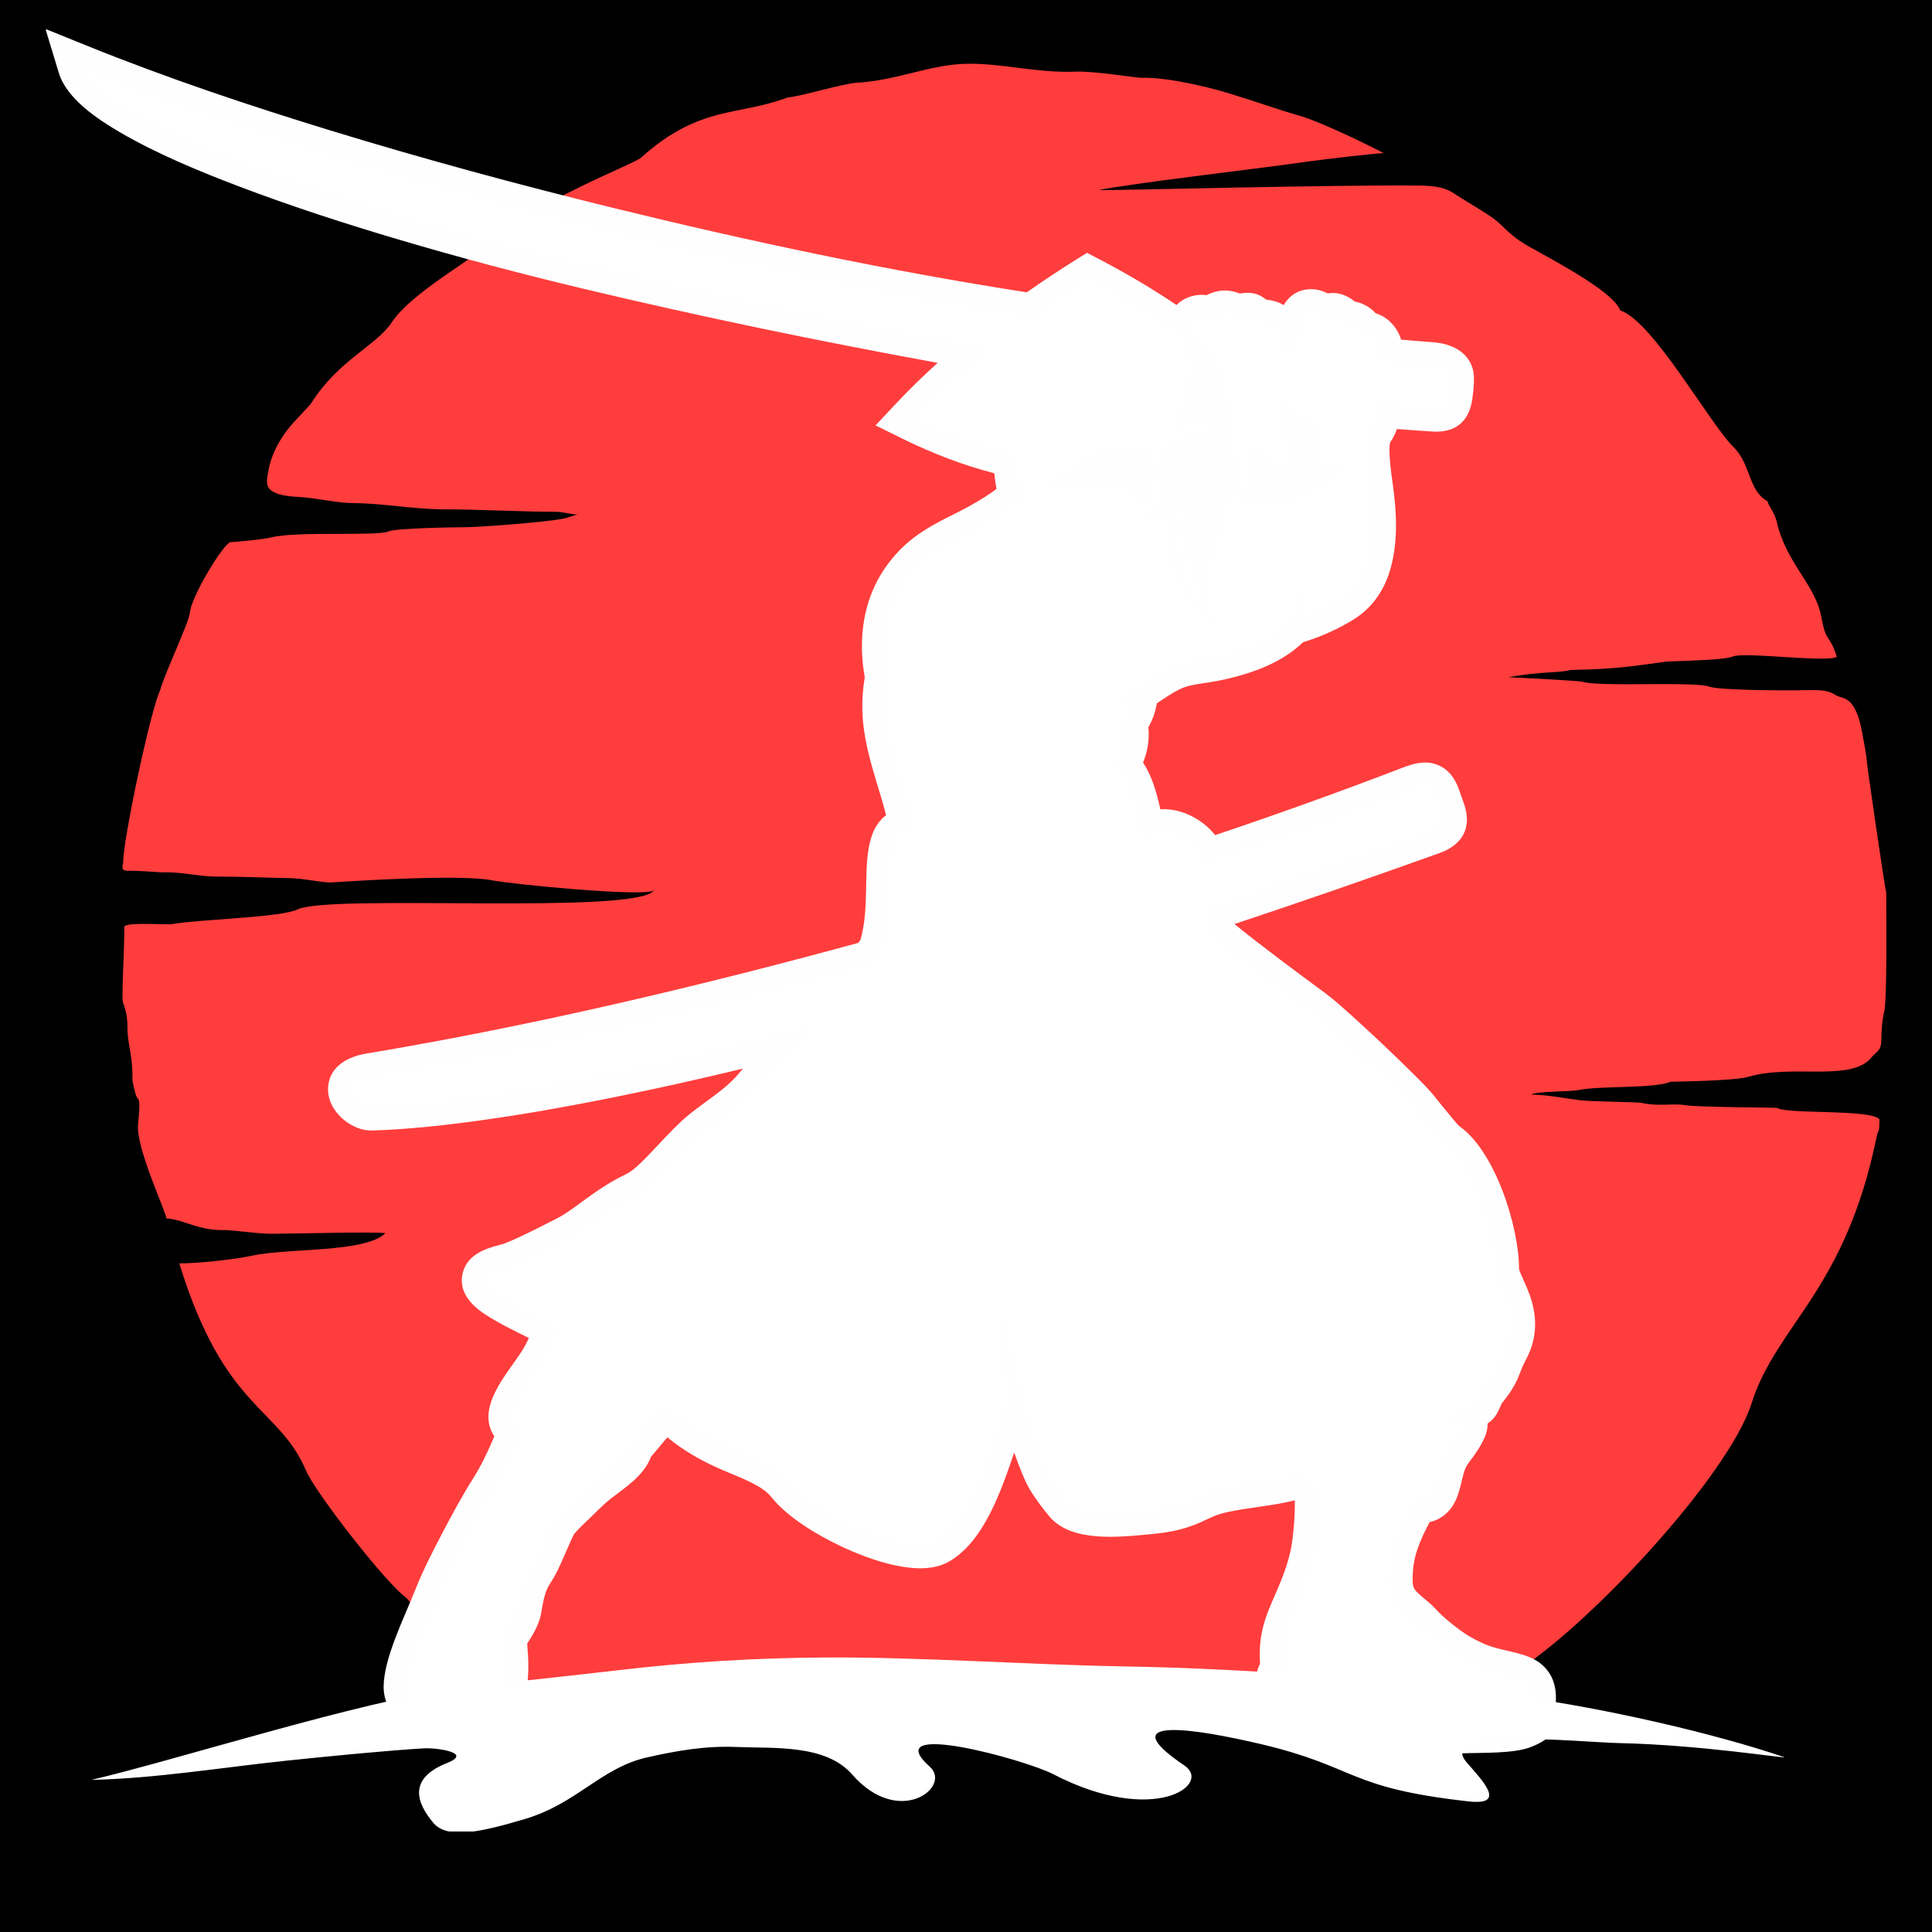 <svg version="1.0" preserveAspectRatio="xMidYMid meet" height="1000" viewBox="0 0 750 750" zoomAndPan="magnify" width="1000" xmlns:xlink="http://www.w3.org/1999/xlink" xmlns="http://www.w3.org/2000/svg"><defs><clipPath id="11cc7a480e"><path clip-rule="nonzero" d="M 47 24 L 732.289 24 L 732.289 664 L 47 664 Z M 47 24"></path></clipPath><clipPath id="f3e3fcd358"><path clip-rule="nonzero" d="M 17.391 11.488 L 605 11.488 L 605 681 L 17.391 681 Z M 17.391 11.488"></path></clipPath><clipPath id="483228b279"><path clip-rule="nonzero" d="M 35.262 643 L 693 643 L 693 710.988 L 35.262 710.988 Z M 35.262 643"></path></clipPath><clipPath id="056f006ef2"><path clip-rule="nonzero" d="M 455 126.578 L 476 126.578 L 476 168 L 455 168 Z M 455 126.578"></path></clipPath><clipPath id="e750d4d9e1"><path clip-rule="nonzero" d="M 482 174 L 522.891 174 L 522.891 196 L 482 196 Z M 482 174"></path></clipPath><clipPath id="76eaaf0502"><path clip-rule="nonzero" d="M 407.391 173 L 449 173 L 449 195 L 407.391 195 Z M 407.391 173"></path></clipPath><clipPath id="05f48f49c9"><path clip-rule="nonzero" d="M 454 201 L 476 201 L 476 242.078 L 454 242.078 Z M 454 201"></path></clipPath></defs><rect fill-opacity="1" height="900" y="-75" fill="#ffffff" width="900" x="-75"></rect><rect fill-opacity="1" height="900" y="-75" fill="#000000" width="900" x="-75"></rect><g clip-path="url(#11cc7a480e)"><path fill-rule="evenodd" fill-opacity="1" d="M 569.008 663.715 L 569.539 663.242 C 571.723 661.258 585.055 648.473 586.992 649.75 C 614.715 633.398 670.922 573.355 679.98 544.73 C 689.672 514.16 716.281 501.277 728.547 441.129 C 729.125 438.328 729.586 440.383 729.586 434.504 C 726.238 430.488 693.328 432.617 689.848 430.062 C 689.68 429.945 658.902 429.828 654.246 429.043 C 649.156 428.188 644.418 429.68 636.949 428.09 C 635.645 427.812 617.801 427.656 613.516 427.125 C 607.902 426.43 600.043 424.914 594.43 424.914 C 596.574 423.512 608.895 423.961 613.355 423.059 C 621.012 421.504 642.414 422.617 648.469 419.941 C 648.574 419.895 673.004 419.676 678.676 418.027 C 696.215 412.898 718.895 420.285 726.727 410.254 C 728.289 408.25 730.176 408.09 730.305 404.23 C 730.434 400.484 730.48 396.762 731.434 392.832 C 732.633 387.918 732.223 354.594 732.223 346.539 C 731.758 344.934 724.555 296.273 724.555 294.18 C 724.555 293.621 723.789 289.062 722.789 283.832 C 720.488 271.895 716.703 271.234 713.797 270.379 C 711.547 269.723 711.348 267.738 703.105 267.902 C 687.902 268.188 666.824 267.785 663.66 266.566 C 658.137 264.426 620.492 266.754 614.309 264.652 C 613.27 264.289 590.43 263.09 585.547 262.902 C 598.629 260.516 605.172 261.34 609.652 260.09 C 609.996 260.004 618.852 260.012 627.242 259.266 C 636.539 258.461 645.531 256.879 647.582 256.801 C 657.902 256.367 669.684 256.121 672.574 254.883 C 677.133 252.918 708.883 257.312 713.051 254.992 C 710.199 245.844 708.902 249.941 707.055 239.582 C 704.793 226.887 693.387 218.742 689.738 202.555 C 688.914 198.871 686.301 196.207 686.203 194.605 C 678.625 190.559 679.855 180.359 672.918 173.52 C 663.602 164.359 641.699 124.719 628.973 120.484 C 626.445 113.852 608.285 103.828 593.664 95.77 C 586.461 91.82 583.238 87.379 580.043 85.008 C 576.449 82.355 569.492 78.387 565.609 75.852 C 563.082 74.211 560.688 72.145 551.195 72.047 C 516.898 71.695 438.176 73.828 426.426 73.828 C 438.59 71.262 487.605 65.551 502.984 63.371 C 517.293 61.328 534.949 59.449 537.152 59.449 C 537.477 59.578 514.078 47.512 503.523 44.633 C 497.188 42.902 487.625 39.441 477.797 36.445 C 464.543 32.387 450.578 29.922 443.207 30.207 C 441.418 30.273 424.625 27.523 417.805 27.809 C 402.062 28.484 387.5 24.113 373.41 24.82 C 360.211 25.5 347.477 31.258 332.855 32.094 C 327.027 32.406 311.961 37.23 305.645 37.871 C 286.578 45.102 271.547 40.758 248.855 61.211 C 246.125 63.684 210.57 77 193.973 91.641 C 183.32 101.035 159.953 113.309 152.043 125.191 C 145.949 134.34 131.406 139.664 120.793 156.578 C 120.539 156.988 117.906 159.77 114.418 163.504 C 109.512 168.762 105.297 175.828 104.156 183 C 103.461 187.355 101.277 192.227 115.949 192.918 C 122.062 193.191 130.945 195.324 137.449 195.324 C 148.289 195.324 160.672 197.723 172.258 197.723 C 186.316 197.723 202.141 198.676 216.102 198.676 C 218.129 198.676 222.02 199.754 224.641 199.754 C 223.324 199.676 221.695 200.777 217.824 201.496 C 211.336 202.695 186.484 204.68 179.812 204.68 C 175.785 204.68 153.633 205.031 150.832 206.289 C 146.43 208.266 115.016 206.066 105.121 208.66 C 102.93 209.25 91.914 210.426 89.484 210.426 C 86.43 211.359 74.145 231.828 73.684 237.922 C 73.41 241.566 63.73 261.891 62.168 267.934 C 58.188 276.484 47.793 326.207 47.793 334.793 C 47.223 337.625 47.488 338.035 50.07 338.035 C 55.004 338.035 57.793 338.352 62.5 338.637 C 62.5 338.637 62.844 338.625 62.887 338.625 C 66.668 338.625 67.855 338.688 71.445 339.09 C 76.938 339.688 79.395 340.309 85.367 340.309 C 94.586 340.309 103.684 340.738 112.883 340.906 C 118.012 340.996 124.418 342.586 128.43 342.586 C 141.824 341.684 179.438 339.441 191.094 341.75 C 198.75 343.266 249.555 348.238 253.887 345.711 C 246.262 355.242 128.125 346.98 115.535 353.023 C 108.855 356.227 78.668 356.758 67.004 358.691 C 64.062 359.176 50.445 357.809 48.273 359.605 C 48.262 368.934 47.555 377.785 47.555 387.672 C 47.555 390.285 49.473 391.434 49.473 398.914 C 49.473 405.391 51.664 410.324 51.387 418.508 C 51.34 419.785 52.508 425.258 53.305 426.23 C 54.945 427.125 53.539 435.281 53.539 437.59 C 53.539 447.41 64.723 471.062 64.566 472.957 C 71.68 473.539 77.008 477.715 86.922 477.516 C 90.035 477.449 99.871 478.953 105.387 478.953 C 113.797 478.953 144.121 478.078 149.645 478.707 C 141.539 486.441 112.207 484.355 97.84 487.453 C 90.812 488.965 76.887 490.449 69.605 490.449 C 87.215 547.699 108.078 545.734 118.828 570.949 C 122.473 579.539 150.273 615.18 157.801 620.34 C 164.344 628.516 203.277 658.84 214.719 663.715 L 569.008 663.715" fill="#ff3d3d"></path></g><g clip-path="url(#f3e3fcd358)"><path fill-rule="evenodd" fill-opacity="1" d="M 464.992 180.277 C 464.277 183.504 463.305 186.688 462.086 189.734 C 463.559 189.555 465.043 189.438 466.527 189.406 C 466.82 187.688 467.066 185.949 467.285 184.219 C 467.5 182.52 467.598 180.848 467.656 179.199 C 466.762 179.562 465.879 179.926 464.992 180.277 Z M 426.297 100.398 C 437.203 106.086 447.207 111.992 456.719 118.402 C 459.688 115.383 464.199 113.988 468.363 114.586 C 472.453 112.523 476.473 112.102 481.324 113.938 C 485.336 113.262 488.5 113.781 491.457 116.289 C 494.102 116.602 496.281 117.191 498.316 118.43 C 499.969 115.68 502.344 113.496 505.844 112.633 C 509.137 111.816 512.574 112.387 515.414 113.91 C 516.789 113.684 518.188 113.684 519.523 113.93 C 521.82 114.363 524.082 115.5 525.949 117.074 C 528.977 117.625 531.883 119.215 533.988 121.586 C 536.258 122.301 538.34 123.539 540.09 125.359 C 541.977 127.312 543.176 129.504 543.91 131.844 C 547.262 132.168 550.605 132.453 553.934 132.668 C 555.637 132.785 557.305 132.906 558.977 133.191 C 566.27 134.43 572.184 138.93 572.191 146.918 C 572.191 147.566 572.184 148.223 572.152 148.883 C 572.055 150.879 571.84 152.871 571.562 154.836 C 570.355 163.516 565.129 168.055 556.184 167.523 C 551.559 167.258 546.93 166.914 542.289 166.543 C 541.652 168.359 540.785 170.129 539.617 171.828 C 538.852 175.043 540.18 184.582 540.621 187.621 C 542.211 198.637 542.852 211.047 539.48 221.809 C 537.023 229.641 532.531 236.066 525.547 240.418 C 519.746 244.035 513.262 246.984 506.758 249.016 L 505.844 249.301 C 499.043 255.855 490.387 259.688 481.375 262.242 C 477.582 263.324 473.789 264.16 469.898 264.797 C 467.539 265.191 465.113 265.477 462.762 265.977 C 461.84 266.164 460.926 266.402 460.031 266.715 C 457.113 267.707 453.801 269.891 451.234 271.59 C 450.527 272.062 449.801 272.562 449.035 273.082 C 448.594 276.227 447.453 279.48 445.781 282.32 C 446.293 286.711 445.496 291.773 443.73 296.027 C 446.508 300.234 448.133 305 449.418 309.863 C 449.781 311.23 450.117 312.695 450.461 314.188 C 458.34 313.59 466.859 317.992 471.715 324.199 C 496.203 315.957 520.504 307.238 544.473 298.023 C 548.766 296.371 553.121 295.145 557.66 296.766 C 562.129 298.375 564.793 302.051 566.328 306.375 L 568.312 311.996 C 571.535 321.125 567.832 327.926 558.898 331.129 C 532.453 340.613 505.891 349.84 479.211 358.711 C 490.816 368.117 502.816 376.922 514.824 385.816 C 517.91 388.113 520.984 390.914 523.867 393.48 C 528.102 397.281 532.285 401.164 536.445 405.074 C 540.629 409.035 544.797 413.035 548.875 417.102 C 551.605 419.836 554.75 422.891 557.117 425.938 C 558.711 427.961 560.371 429.965 562.023 431.949 C 563.367 433.574 564.891 435.539 566.387 437.09 C 580.516 446.859 589.695 476.438 589.684 492.492 C 589.801 493.359 590.637 495.125 591 495.941 C 592.141 498.508 593.27 501.012 594.156 503.676 C 596.918 512.027 596.574 520.008 592.34 527.852 C 591.168 530.012 590.5 531.828 589.617 534.07 C 588.023 538.156 585.676 541.441 582.965 544.832 C 581.488 547.945 580.898 550.234 577.578 552.543 C 577.547 552.555 577.527 552.582 577.5 552.594 C 577.508 554.234 577.184 555.953 576.477 557.664 C 575.141 560.867 572.82 564.387 570.672 567.117 C 569.352 568.777 568.625 570.223 568.094 572.297 C 566.672 577.82 565.875 583.508 561.383 587.566 C 559.469 589.297 557.285 590.348 554.957 590.887 C 551.32 598.023 548.375 603.93 548.375 613.008 C 548.375 614.844 548.473 616.387 549.77 617.746 C 552.188 620.281 555.055 622.02 557.582 624.879 C 560.273 627.934 567.043 633.309 570.59 635.324 C 577.344 639.156 579.613 639.5 587.062 641.281 C 591.641 642.379 596.004 643.57 599.441 647.027 C 604.453 652.039 604.613 658.891 603.355 665.375 C 604.977 672.527 600.574 675.723 594.273 678.199 C 587.602 680.82 575.328 680.332 567.859 680.637 C 561.887 680.883 556.047 680.922 550.094 680.047 C 541.328 678.75 534.598 674.836 527.719 669.539 C 527.285 669.195 526.676 668.715 525.988 668.156 C 524.152 670.859 521.047 672.52 517.273 672.352 L 501.43 672.352 L 500.98 672.312 C 489.148 671.035 486.289 659.91 487.762 650.074 C 487.988 648.551 488.461 647.156 489.137 645.938 C 488.598 637.703 489.824 630.992 493.414 622.738 C 496.559 615.504 500.105 607.723 501.391 599.898 C 502.199 595.004 502.746 587.812 502.641 582.426 C 493.699 584.688 484.715 585.121 475.734 587.164 C 472.953 587.793 470.91 588.656 468.375 589.887 C 460.965 593.492 455.168 594.77 446.902 595.547 C 434.797 596.676 415.91 598.977 407.312 588.617 C 404.758 585.531 402.309 582.281 400.168 578.891 C 398.281 575.902 396.012 570.488 393.719 563.902 C 388.797 578.125 382.094 598.68 367.965 606.434 C 356.664 612.613 337.219 605.324 326.547 600.293 C 317.457 596.008 305.75 589.109 299.441 581.168 C 299 580.609 298.508 580.098 297.988 579.617 C 293.762 575.734 285.363 572.828 280.074 570.496 C 272.203 567.027 265.363 563.168 259.074 557.969 L 252.688 565.566 C 250.113 572.707 242.734 577.434 236.977 581.867 C 234.539 583.754 231.766 586.613 229.527 588.785 C 227.5 590.75 224.711 593.285 222.863 595.496 C 219.621 601.961 217.469 608.82 213.41 614.965 C 211.121 618.434 210.805 622.695 210 626.668 C 209.195 630.637 206.992 634.527 204.676 637.938 C 204.703 639.5 204.922 641.406 204.988 642.762 C 205.184 646.574 205.184 650.398 204.598 654.184 C 202.258 669.176 191.613 676.527 176.59 676.527 C 164.551 676.527 148.926 668.488 148.926 654.871 C 148.926 643.707 157.102 627.602 161.27 617.016 C 164.199 609.559 168.148 601.922 171.871 594.828 C 175.52 587.883 179.371 580.746 183.559 574.105 C 184.754 572.207 185.895 570.242 186.926 568.258 C 188.098 566.016 190.414 561.25 191.891 557.547 C 191.645 557.191 191.418 556.82 191.203 556.426 C 185.465 545.824 196.625 533.551 202.07 525.293 C 203.34 523.359 204.391 521.414 205.305 519.41 C 199.477 516.539 193.59 513.66 188.223 510.16 C 182.625 506.516 177.73 501.062 179.715 493.848 C 181.316 488.051 186.438 485.438 191.754 483.867 C 193.137 483.461 194.926 483.098 196.234 482.566 C 203.004 479.836 209.527 476.348 216.043 473.066 C 219.848 471.148 223.602 468.203 227.051 465.695 C 232.129 462 237.191 458.59 242.891 455.898 C 245.84 454.504 249.309 450.926 251.559 448.598 C 255.91 444.086 260.027 439.457 264.617 435.176 C 271.652 428.621 280.949 423.883 287.012 416.492 C 287.473 415.941 287.938 415.383 288.398 414.832 C 271.113 419.008 253.77 422.879 236.387 426.352 C 219.77 429.672 203.055 432.648 186.27 434.969 C 172.492 436.875 158.469 438.406 144.566 438.859 C 140.594 438.996 136.672 437.297 133.629 434.832 C 129.746 431.688 126.934 426.93 127.379 421.809 C 128.047 413.898 135.109 410.176 142.129 409.004 C 206.168 398.332 270.414 383.121 333.168 366.035 L 334.031 364.883 C 335.812 358.703 336.078 352.039 336.215 345.664 C 336.363 338.766 336.223 330.793 338.504 324.242 C 339.645 320.969 341.52 318.336 343.977 316.438 C 343.387 314.07 342.711 311.723 342.012 309.383 C 337.07 293 332.766 280.227 335.695 262.973 C 332.285 243.496 336.656 224.863 351.703 211.234 C 357.934 205.594 365.5 202.008 372.926 198.281 C 375.945 196.777 382.832 192.879 386.832 189.812 C 386.457 187.824 386.172 185.773 385.977 183.719 C 373.961 180.613 361.988 176.055 350.199 170.234 L 339.891 165.145 L 347.742 156.766 C 352.812 151.328 358.277 146.012 363.996 140.863 C 317.68 132.402 271.535 122.863 225.773 111.914 C 202.039 106.246 178.418 100.004 155.031 93.078 C 134.117 86.887 113.246 80.145 92.855 72.402 C 77.379 66.523 61.117 59.805 46.789 51.48 C 38.133 46.449 25.898 38.422 22.832 28.301 L 17.652 11.238 L 34.18 17.922 C 64.938 30.344 96.68 40.977 128.391 50.684 C 164.602 61.77 201.234 71.695 238.008 80.707 C 290.746 93.629 344.746 105.125 398.605 113.477 C 405 108.977 411.457 104.711 417.836 100.73 L 421.98 98.148 L 426.297 100.398" fill="#fefefe"></path></g><path fill-rule="evenodd" fill-opacity="1" d="M 30.988 25.824 C 133.508 67.242 302.629 109.086 420.742 125.328 L 422.629 114.41 L 429.883 115.66 L 428.145 125.742 C 446.754 128.324 528.188 139.52 553.375 141.18 C 557.199 141.434 563.664 141.719 563.672 146.926 C 563.672 147.43 563.664 147.949 563.633 148.469 C 563.535 150.367 563.309 152.32 563.125 153.66 C 562.594 157.48 561.543 159.301 556.695 159.016 C 517.172 156.684 464.02 148.598 425.145 143.133 L 423.016 155.477 L 415.762 154.219 L 417.945 141.602 C 354.629 131.098 290.137 118.547 227.758 103.633 C 131.73 80.664 37.719 48 30.988 25.824" fill="#ffffff"></path><path fill-rule="evenodd" fill-opacity="1" d="M 558.289 309.215 L 560.273 314.836 C 561.867 319.336 560.688 321.43 556.02 323.102 C 487.762 347.59 417.383 370.68 347.742 390.395 C 270.445 412.277 191.449 428.785 144.289 430.34 C 138.59 430.535 128.961 419.844 143.523 417.418 C 266.414 396.949 431.516 350.637 547.539 305.973 C 552.824 303.949 556.184 303.289 558.289 309.215" fill="#ffffff"></path><path fill-rule="evenodd" fill-opacity="1" d="M 442.59 139.203 C 463.363 150.031 461.938 185.074 443.758 202.379 C 447.098 202.371 462.145 196.672 470.211 198.191 C 470.34 203.184 469.516 208.227 468.402 212.656 C 472.598 203.746 474.605 194.379 475.742 185.27 C 476.629 178.168 475.5 172.062 476.934 164.527 C 471.34 163.16 458.961 160.457 458.293 149.199 C 458.617 148.637 459.551 144.047 459.531 143.477 C 459.48 141.836 459.895 130.281 462.191 125.238 C 463.156 123.137 467.461 121.949 469.18 124.102 C 472.707 121.523 474.879 120.309 479.293 122.32 C 482.297 123.688 483.918 120.09 487.062 123.973 C 488.391 125.602 492.105 122.969 496.113 127.793 C 496.98 128.836 497.941 134.242 497.941 135.664 C 498.992 137.277 499.555 142.289 499.555 147.223 C 500.172 141.266 502.473 135.715 503.484 129.652 C 504.133 125.82 505.312 121.547 507.887 120.906 C 511.18 120.102 513.637 122.762 513.254 124.523 C 513.586 123.922 515.691 121.891 517.941 122.312 C 520.457 122.781 522.176 125.25 521.82 126.164 C 523.02 124.66 528.141 125.523 528.562 129.309 C 539.273 129.199 536.16 143.715 535.863 151.133 C 535.656 156.379 535.648 163.043 532.16 167.602 C 530.055 171.219 530.949 180.348 532.18 188.84 C 534.086 201.996 533.672 211.832 531.344 219.262 C 529.34 225.641 525.898 230.16 521.035 233.176 C 516.191 236.203 510.285 238.973 504.203 240.879 C 505.254 233.609 504.594 226.977 504.594 226.977 C 504.289 233.332 502.809 240.34 500.133 242.953 C 494.445 248.535 486.938 251.809 479.055 254.039 C 468.109 257.145 463.344 256.574 457.281 258.637 C 448.828 261.508 438.109 271.441 432.301 273.062 C 433.941 273.34 438.305 272.641 440.672 271.324 C 440.516 272.836 439.582 277.496 436.508 280.543 C 438.383 283.352 437.074 294.055 433.184 296.805 C 441.398 303.82 441.371 317.324 445.164 326.129 C 449.242 319.23 461.969 323.594 466.133 331.168 C 471.902 341.664 468.48 346.539 471.254 363.223 C 483.773 373.531 494.445 381.324 509.746 392.664 C 516.457 397.637 545.445 424.836 550.406 431.184 C 552.156 433.426 559.516 442.418 560.953 443.723 C 572.34 450.777 581.176 478.344 581.176 492.68 C 581.176 499.422 592.289 510.004 584.84 523.801 C 580.625 531.594 583.023 531.152 575.938 539.965 C 575.004 541.117 574.402 544.367 572.715 545.539 C 567.348 549.262 558.328 550.637 558.316 550.629 C 563.398 550.293 565.266 550.312 566.336 550.383 C 568.793 550.551 569.52 552.16 568.598 554.402 C 567.426 557.211 564.902 560.66 563.977 561.832 C 562.516 563.68 560.883 566.105 559.832 570.172 C 557.848 577.879 557.57 583.488 549.504 582.75 C 545.289 591.371 539.844 599.566 539.844 613.008 C 539.844 623.809 546.035 624.672 551.184 630.508 C 554.406 634.184 562.473 640.531 566.395 642.742 C 574.602 647.391 576.332 647.48 585.074 649.574 C 592.516 651.363 597.586 652.805 594.648 665.285 C 594.805 668.305 597.004 667.969 591.148 670.27 C 586.531 672.086 573.598 671.859 567.504 672.117 C 562.16 672.34 556.902 672.43 551.34 671.605 C 535.766 669.305 528.492 656.078 519.297 654.508 C 519.297 654.566 519.297 659.145 519.297 661.906 C 519.297 663.133 518.941 663.941 517.508 663.82 L 501.883 663.82 C 495.211 663.113 495.605 655.312 496.195 651.344 C 496.52 649.18 497.383 649.762 498.07 649.562 C 496.871 640.504 497.578 634.547 501.234 626.137 C 504.664 618.254 508.379 609.953 509.812 601.285 C 510.551 596.773 511.387 586.121 511.102 580.383 C 510.805 574.566 505.934 572.777 500.859 574.086 C 490.867 576.66 485.395 576.227 473.848 578.852 C 462.969 581.316 463.578 585.414 446.105 587.047 C 434.09 588.176 419.223 589.609 413.875 583.176 C 411.93 580.816 409.484 577.66 407.379 574.34 C 400.215 563 389.496 519.152 390.027 509.965 C 388.602 516.43 390.055 532.32 392.504 544.672 C 383.461 561.918 383.844 572.66 375.117 586.555 C 370.961 593.168 367.406 597.012 363.855 598.957 C 352.617 605.117 316.363 588.754 306.117 575.863 C 296.621 563.914 276.516 565.082 258.359 545.586 L 244.984 561.469 C 244.098 566.559 236.926 571.156 231.777 575.117 C 229.164 577.121 216.359 589.504 215.594 590.977 C 212.957 596.117 209.805 604.961 206.297 610.266 C 203.035 615.211 202.758 619.473 201.648 624.969 C 201.215 627.098 199.871 630.027 196.598 634.625 C 194.082 638.156 204.742 668.008 176.59 668.008 C 168.68 668.008 157.457 662.82 157.457 654.871 C 157.457 646.32 164.199 632.887 169.199 620.121 C 173.16 610.059 184.773 588.156 190.77 578.652 C 192.059 576.609 193.355 574.359 194.492 572.188 C 196.008 569.277 202.809 554.863 201.344 554.383 C 191.938 551.316 206.316 534.344 209.195 529.992 C 211.926 525.836 213.766 521.875 216.062 515.273 C 207.613 510.879 199.379 507.254 192.883 503.02 C 188.195 499.973 187.469 497.82 187.941 496.109 C 188.914 492.602 196.074 491.836 199.438 490.48 C 206.199 487.738 212.918 484.191 219.875 480.68 C 227.836 476.672 235.52 468.812 246.527 463.613 C 253.887 460.133 260.961 450.25 270.434 441.414 C 277.461 434.859 286.727 430.301 293.605 421.906 C 306.273 406.48 330.938 383.77 341.766 368.754 C 346.691 353.574 343.172 336.758 346.551 327.039 C 347.859 323.309 350.582 321.832 353.746 321.598 C 350.68 302.277 339.891 286.133 344.359 262.953 C 340.766 244.711 344.891 228.91 357.43 217.551 C 362.816 212.668 369.883 209.348 376.75 205.906 C 384.227 202.164 394.055 195.758 396.246 192.512 C 395.242 189.309 392.758 181.301 392.727 173.547 C 391.086 170.324 391.195 162.75 392.629 159.32 C 393.336 157.598 394.91 157.129 396.285 157.492 C 398.203 151.094 401.543 145.383 407.074 141.887 C 411.477 139.086 417.168 137.504 424.379 137.504 C 424.164 128.727 424.586 120.906 433.812 128.148 C 436.711 130.43 443.285 122.598 444.82 130.449 C 445.418 133.504 444.613 136.777 442.59 139.203 Z M 503.73 192.809 C 502.16 183.602 499.887 173.391 498.719 166.051 C 497.961 161.352 498.277 157.461 498.324 157.344 C 498.875 155.996 499.238 153.758 499.418 151.203 C 499.484 152.824 499.711 154.492 500.152 156.223 C 501.715 162.324 508.773 161.695 511.523 168.469 C 511.414 180.367 510.336 187.383 503.73 192.809" fill="#ffffff"></path><path fill-rule="evenodd" fill-opacity="1" d="M 353.961 162.582 C 401.199 185.891 449.043 186 490.18 156.34 C 467.598 134.938 447.895 121.289 422.355 107.965 C 398.527 122.852 372.77 142.484 353.961 162.582" fill="#ffffff"></path><g clip-path="url(#483228b279)"><path fill-rule="evenodd" fill-opacity="1" d="M 35.469 690.953 C 68.859 683.141 140.223 660.254 177.719 655.34 C 187.676 654.035 215.453 651.254 239.098 648.48 C 266.621 645.25 291.691 643.648 319.508 643.441 C 356.41 643.168 398.73 646.23 435.621 646.879 C 487.832 647.785 544.844 652.434 591.109 658.809 C 622.82 663.184 664.898 672.684 692.699 682.148 C 692.906 682.66 659.816 677.344 628.855 676.676 C 612.719 676.32 557.199 670.238 569.402 684.211 C 575.801 691.523 584.93 700.957 570.129 699.305 C 522.449 693.988 527.254 685.961 489.344 677.027 C 464.668 671.223 430.543 665.629 459.785 685.363 C 470.703 692.723 448.082 709.043 408.824 688.723 C 397.66 682.945 340.43 667.391 360.957 685.852 C 369.637 693.645 349.039 709.742 330.809 688.859 C 320.48 677.027 300.535 678.797 285.566 678.168 C 273.637 677.676 262.152 679.73 251.035 682.258 C 233.328 686.285 223.855 700.211 203.762 706.137 C 187.801 710.852 173.523 714.508 167.953 707.324 C 164.738 703.188 155.395 691.562 173.543 684.398 C 183.812 680.352 169.387 678.414 164.434 678.711 C 150.324 679.562 129.559 681.578 111.457 683.465 C 86.156 686.117 60.379 690.402 35.469 690.953" fill="#ffffff"></path></g><g clip-path="url(#056f006ef2)"><path fill-rule="nonzero" fill-opacity="1" d="M 457.363 166.164 C 458.812 165.535 460.312 165.094 461.867 164.828 C 463.422 164.562 464.984 164.484 466.555 164.594 C 468.129 164.703 469.664 165 471.168 165.477 C 472.668 165.957 474.094 166.605 475.438 167.426 C 475.695 165.547 475.836 163.66 475.859 161.762 C 475.883 159.867 475.785 157.977 475.574 156.09 C 475.359 154.203 475.031 152.34 474.59 150.496 C 474.145 148.652 473.586 146.84 472.918 145.066 C 472.25 143.293 471.473 141.562 470.586 139.887 C 469.703 138.207 468.719 136.59 467.633 135.035 C 466.551 133.477 465.371 131.996 464.102 130.586 C 462.832 129.176 461.48 127.848 460.047 126.609 C 462.621 135.969 465.211 152.598 455.391 163.031 C 456.16 164.004 456.816 165.047 457.363 166.164 Z M 457.363 166.164" fill="#fefefe"></path></g><path fill-rule="nonzero" fill-opacity="1" d="M 465.195 191.355 C 465.652 191.355 466.105 191.309 466.559 191.219 C 467.008 191.129 467.445 190.996 467.867 190.824 C 468.289 190.648 468.691 190.434 469.074 190.176 C 469.457 189.922 469.809 189.633 470.133 189.309 C 470.457 188.984 470.746 188.633 471 188.25 C 471.258 187.867 471.473 187.465 471.648 187.043 C 471.82 186.621 471.953 186.184 472.043 185.734 C 472.133 185.281 472.18 184.828 472.18 184.371 C 472.18 183.91 472.133 183.457 472.043 183.008 C 471.953 182.559 471.82 182.121 471.645 181.699 C 471.469 181.273 471.254 180.871 471 180.492 C 470.746 180.109 470.457 179.758 470.133 179.434 C 469.809 179.109 469.453 178.82 469.074 178.562 C 468.691 178.309 468.289 178.094 467.867 177.918 C 467.441 177.742 467.008 177.609 466.555 177.523 C 466.105 177.434 465.652 177.387 465.195 177.387 C 464.734 177.387 464.281 177.434 463.832 177.523 C 463.383 177.613 462.945 177.742 462.52 177.918 C 462.098 178.094 461.695 178.309 461.312 178.566 C 460.934 178.82 460.582 179.109 460.258 179.434 C 459.934 179.758 459.641 180.109 459.387 180.492 C 459.133 180.875 458.918 181.277 458.742 181.699 C 458.566 182.125 458.434 182.559 458.344 183.012 C 458.258 183.461 458.211 183.914 458.211 184.371 C 458.211 184.832 458.258 185.285 458.348 185.734 C 458.438 186.184 458.57 186.621 458.746 187.043 C 458.922 187.465 459.137 187.867 459.391 188.25 C 459.645 188.629 459.934 188.984 460.258 189.309 C 460.582 189.633 460.938 189.922 461.316 190.176 C 461.699 190.43 462.102 190.645 462.523 190.82 C 462.945 190.996 463.383 191.129 463.832 191.219 C 464.281 191.309 464.738 191.355 465.195 191.355 Z M 465.195 191.355" fill="#fefefe"></path><g clip-path="url(#e750d4d9e1)"><path fill-rule="nonzero" fill-opacity="1" d="M 486.543 174.59 C 485.57 175.363 484.531 176.027 483.418 176.578 C 484.039 178.023 484.484 179.523 484.746 181.074 C 485.012 182.629 485.086 184.191 484.977 185.762 C 484.863 187.332 484.57 188.867 484.09 190.367 C 483.609 191.867 482.961 193.289 482.141 194.633 C 484.02 194.891 485.91 195.031 487.809 195.055 C 489.707 195.074 491.602 194.98 493.488 194.766 C 495.375 194.551 497.238 194.223 499.086 193.777 C 500.93 193.332 502.742 192.77 504.516 192.098 C 506.293 191.426 508.02 190.648 509.699 189.762 C 511.379 188.875 512.996 187.887 514.551 186.797 C 516.105 185.711 517.59 184.527 518.996 183.254 C 520.406 181.98 521.73 180.625 522.969 179.188 C 513.625 181.777 496.996 184.391 486.543 174.59 Z M 486.543 174.59" fill="#fefefe"></path></g><g clip-path="url(#76eaaf0502)"><path fill-rule="nonzero" fill-opacity="1" d="M 443.84 194.273 C 444.82 193.484 445.871 192.812 446.996 192.25 C 446.367 190.809 445.918 189.312 445.648 187.766 C 445.379 186.215 445.297 184.656 445.398 183.086 C 445.504 181.516 445.793 179.984 446.266 178.484 C 446.734 176.984 447.379 175.559 448.191 174.215 C 446.309 173.961 444.418 173.824 442.52 173.805 C 440.621 173.789 438.73 173.891 436.844 174.109 C 434.957 174.324 433.09 174.66 431.246 175.113 C 429.402 175.562 427.594 176.129 425.816 176.805 C 424.043 177.48 422.32 178.266 420.641 179.16 C 418.965 180.051 417.352 181.043 415.801 182.137 C 414.246 183.23 412.77 184.418 411.363 185.695 C 409.961 186.973 408.641 188.336 407.406 189.777 C 416.75 187.168 433.359 184.5 443.84 194.273 Z M 443.84 194.273" fill="#fefefe"></path></g><g clip-path="url(#05f48f49c9)"><path fill-rule="nonzero" fill-opacity="1" d="M 473.02 202.602 C 471.574 203.227 470.074 203.668 468.523 203.934 C 466.973 204.199 465.41 204.277 463.84 204.168 C 462.27 204.059 460.734 203.766 459.234 203.289 C 457.734 202.812 456.312 202.164 454.969 201.348 C 454.711 203.23 454.57 205.121 454.547 207.02 C 454.523 208.922 454.621 210.816 454.836 212.703 C 455.051 214.594 455.383 216.461 455.828 218.309 C 456.277 220.152 456.84 221.965 457.516 223.742 C 458.188 225.52 458.973 227.246 459.863 228.926 C 460.754 230.605 461.742 232.223 462.836 233.777 C 463.93 235.332 465.113 236.812 466.391 238.219 C 467.672 239.625 469.031 240.945 470.473 242.184 C 467.871 232.836 465.219 216.215 475.02 205.758 C 474.238 204.777 473.57 203.727 473.02 202.602 Z M 467.312 234.98 C 467.078 235.137 466.824 235.246 466.547 235.301 C 466.27 235.355 465.992 235.355 465.715 235.301 C 465.438 235.242 465.184 235.137 464.945 234.98 C 464.711 234.824 464.516 234.629 464.359 234.395 C 463.016 232.383 461.84 230.277 460.836 228.078 C 459.832 225.875 459.016 223.605 458.383 221.273 C 457.746 218.938 457.309 216.566 457.059 214.16 C 456.812 211.754 456.758 209.344 456.902 206.93 C 456.914 206.645 456.98 206.371 457.102 206.109 C 457.223 205.852 457.387 205.625 457.602 205.43 C 457.812 205.238 458.055 205.094 458.324 205 C 458.594 204.902 458.871 204.863 459.156 204.879 C 459.445 204.898 459.715 204.969 459.973 205.094 C 460.23 205.223 460.453 205.395 460.641 205.609 C 460.828 205.828 460.969 206.07 461.059 206.344 C 461.145 206.617 461.18 206.895 461.156 207.18 C 460.895 211.578 461.34 215.902 462.496 220.156 C 463.648 224.406 465.453 228.363 467.902 232.027 C 468.059 232.262 468.164 232.516 468.219 232.793 C 468.273 233.07 468.273 233.348 468.219 233.625 C 468.164 233.898 468.059 234.156 467.898 234.391 C 467.742 234.625 467.547 234.82 467.312 234.977 Z M 467.312 234.98" fill="#fefefe"></path></g><path fill-rule="nonzero" fill-opacity="1" d="M 449.621 184.379 C 449.621 185.402 449.719 186.418 449.918 187.418 C 450.117 188.422 450.414 189.398 450.805 190.34 C 451.195 191.285 451.676 192.184 452.242 193.035 C 452.812 193.887 453.457 194.672 454.18 195.395 C 454.902 196.117 455.691 196.766 456.539 197.332 C 457.391 197.902 458.289 198.379 459.234 198.773 C 460.18 199.164 461.152 199.457 462.156 199.66 C 463.156 199.859 464.172 199.957 465.195 199.957 C 466.215 199.957 467.23 199.859 468.234 199.66 C 469.234 199.461 470.211 199.164 471.156 198.773 C 472.098 198.383 472.996 197.902 473.848 197.332 C 474.699 196.766 475.484 196.121 476.207 195.395 C 476.93 194.672 477.578 193.887 478.145 193.035 C 478.715 192.188 479.191 191.289 479.586 190.344 C 479.977 189.398 480.27 188.426 480.473 187.422 C 480.672 186.418 480.77 185.406 480.77 184.383 C 480.77 183.359 480.672 182.348 480.473 181.344 C 480.273 180.34 479.977 179.367 479.586 178.422 C 479.195 177.477 478.715 176.578 478.145 175.73 C 477.578 174.879 476.93 174.094 476.207 173.367 C 475.484 172.645 474.699 172 473.848 171.434 C 472.996 170.863 472.102 170.383 471.156 169.992 C 470.211 169.602 469.238 169.305 468.234 169.105 C 467.23 168.906 466.219 168.809 465.195 168.809 C 464.172 168.809 463.16 168.91 462.156 169.109 C 461.156 169.309 460.18 169.605 459.238 169.996 C 458.293 170.387 457.395 170.867 456.547 171.438 C 455.695 172.004 454.91 172.648 454.188 173.375 C 453.465 174.098 452.816 174.883 452.25 175.73 C 451.684 176.582 451.203 177.48 450.809 178.422 C 450.418 179.367 450.121 180.34 449.922 181.344 C 449.723 182.348 449.621 183.359 449.621 184.379 Z M 465.195 173.129 C 465.934 173.129 466.664 173.199 467.387 173.344 C 468.113 173.488 468.816 173.703 469.496 173.984 C 470.18 174.266 470.828 174.613 471.441 175.023 C 472.055 175.434 472.625 175.898 473.145 176.422 C 473.668 176.945 474.133 177.512 474.543 178.125 C 474.953 178.738 475.301 179.387 475.582 180.07 C 475.863 180.75 476.078 181.453 476.223 182.18 C 476.367 182.902 476.438 183.633 476.438 184.371 C 476.438 185.109 476.367 185.84 476.223 186.566 C 476.078 187.289 475.863 187.992 475.582 188.676 C 475.301 189.355 474.953 190.004 474.543 190.617 C 474.133 191.234 473.668 191.801 473.145 192.324 C 472.625 192.844 472.055 193.312 471.441 193.723 C 470.828 194.133 470.18 194.477 469.496 194.762 C 468.816 195.043 468.113 195.258 467.387 195.398 C 466.664 195.543 465.934 195.617 465.195 195.617 C 464.457 195.617 463.727 195.543 463 195.398 C 462.277 195.258 461.574 195.043 460.891 194.762 C 460.211 194.477 459.562 194.133 458.949 193.723 C 458.336 193.312 457.766 192.844 457.246 192.324 C 456.723 191.801 456.258 191.234 455.848 190.617 C 455.438 190.004 455.09 189.355 454.809 188.676 C 454.523 187.992 454.312 187.289 454.168 186.566 C 454.023 185.84 453.949 185.109 453.949 184.371 C 453.953 183.633 454.023 182.902 454.168 182.18 C 454.312 181.457 454.527 180.754 454.809 180.07 C 455.094 179.391 455.441 178.742 455.852 178.129 C 456.262 177.516 456.727 176.949 457.246 176.426 C 457.77 175.902 458.336 175.438 458.949 175.027 C 459.566 174.617 460.211 174.27 460.895 173.988 C 461.574 173.703 462.277 173.492 463.004 173.348 C 463.727 173.203 464.457 173.129 465.195 173.129 Z M 465.195 173.129" fill="#fefefe"></path></svg>